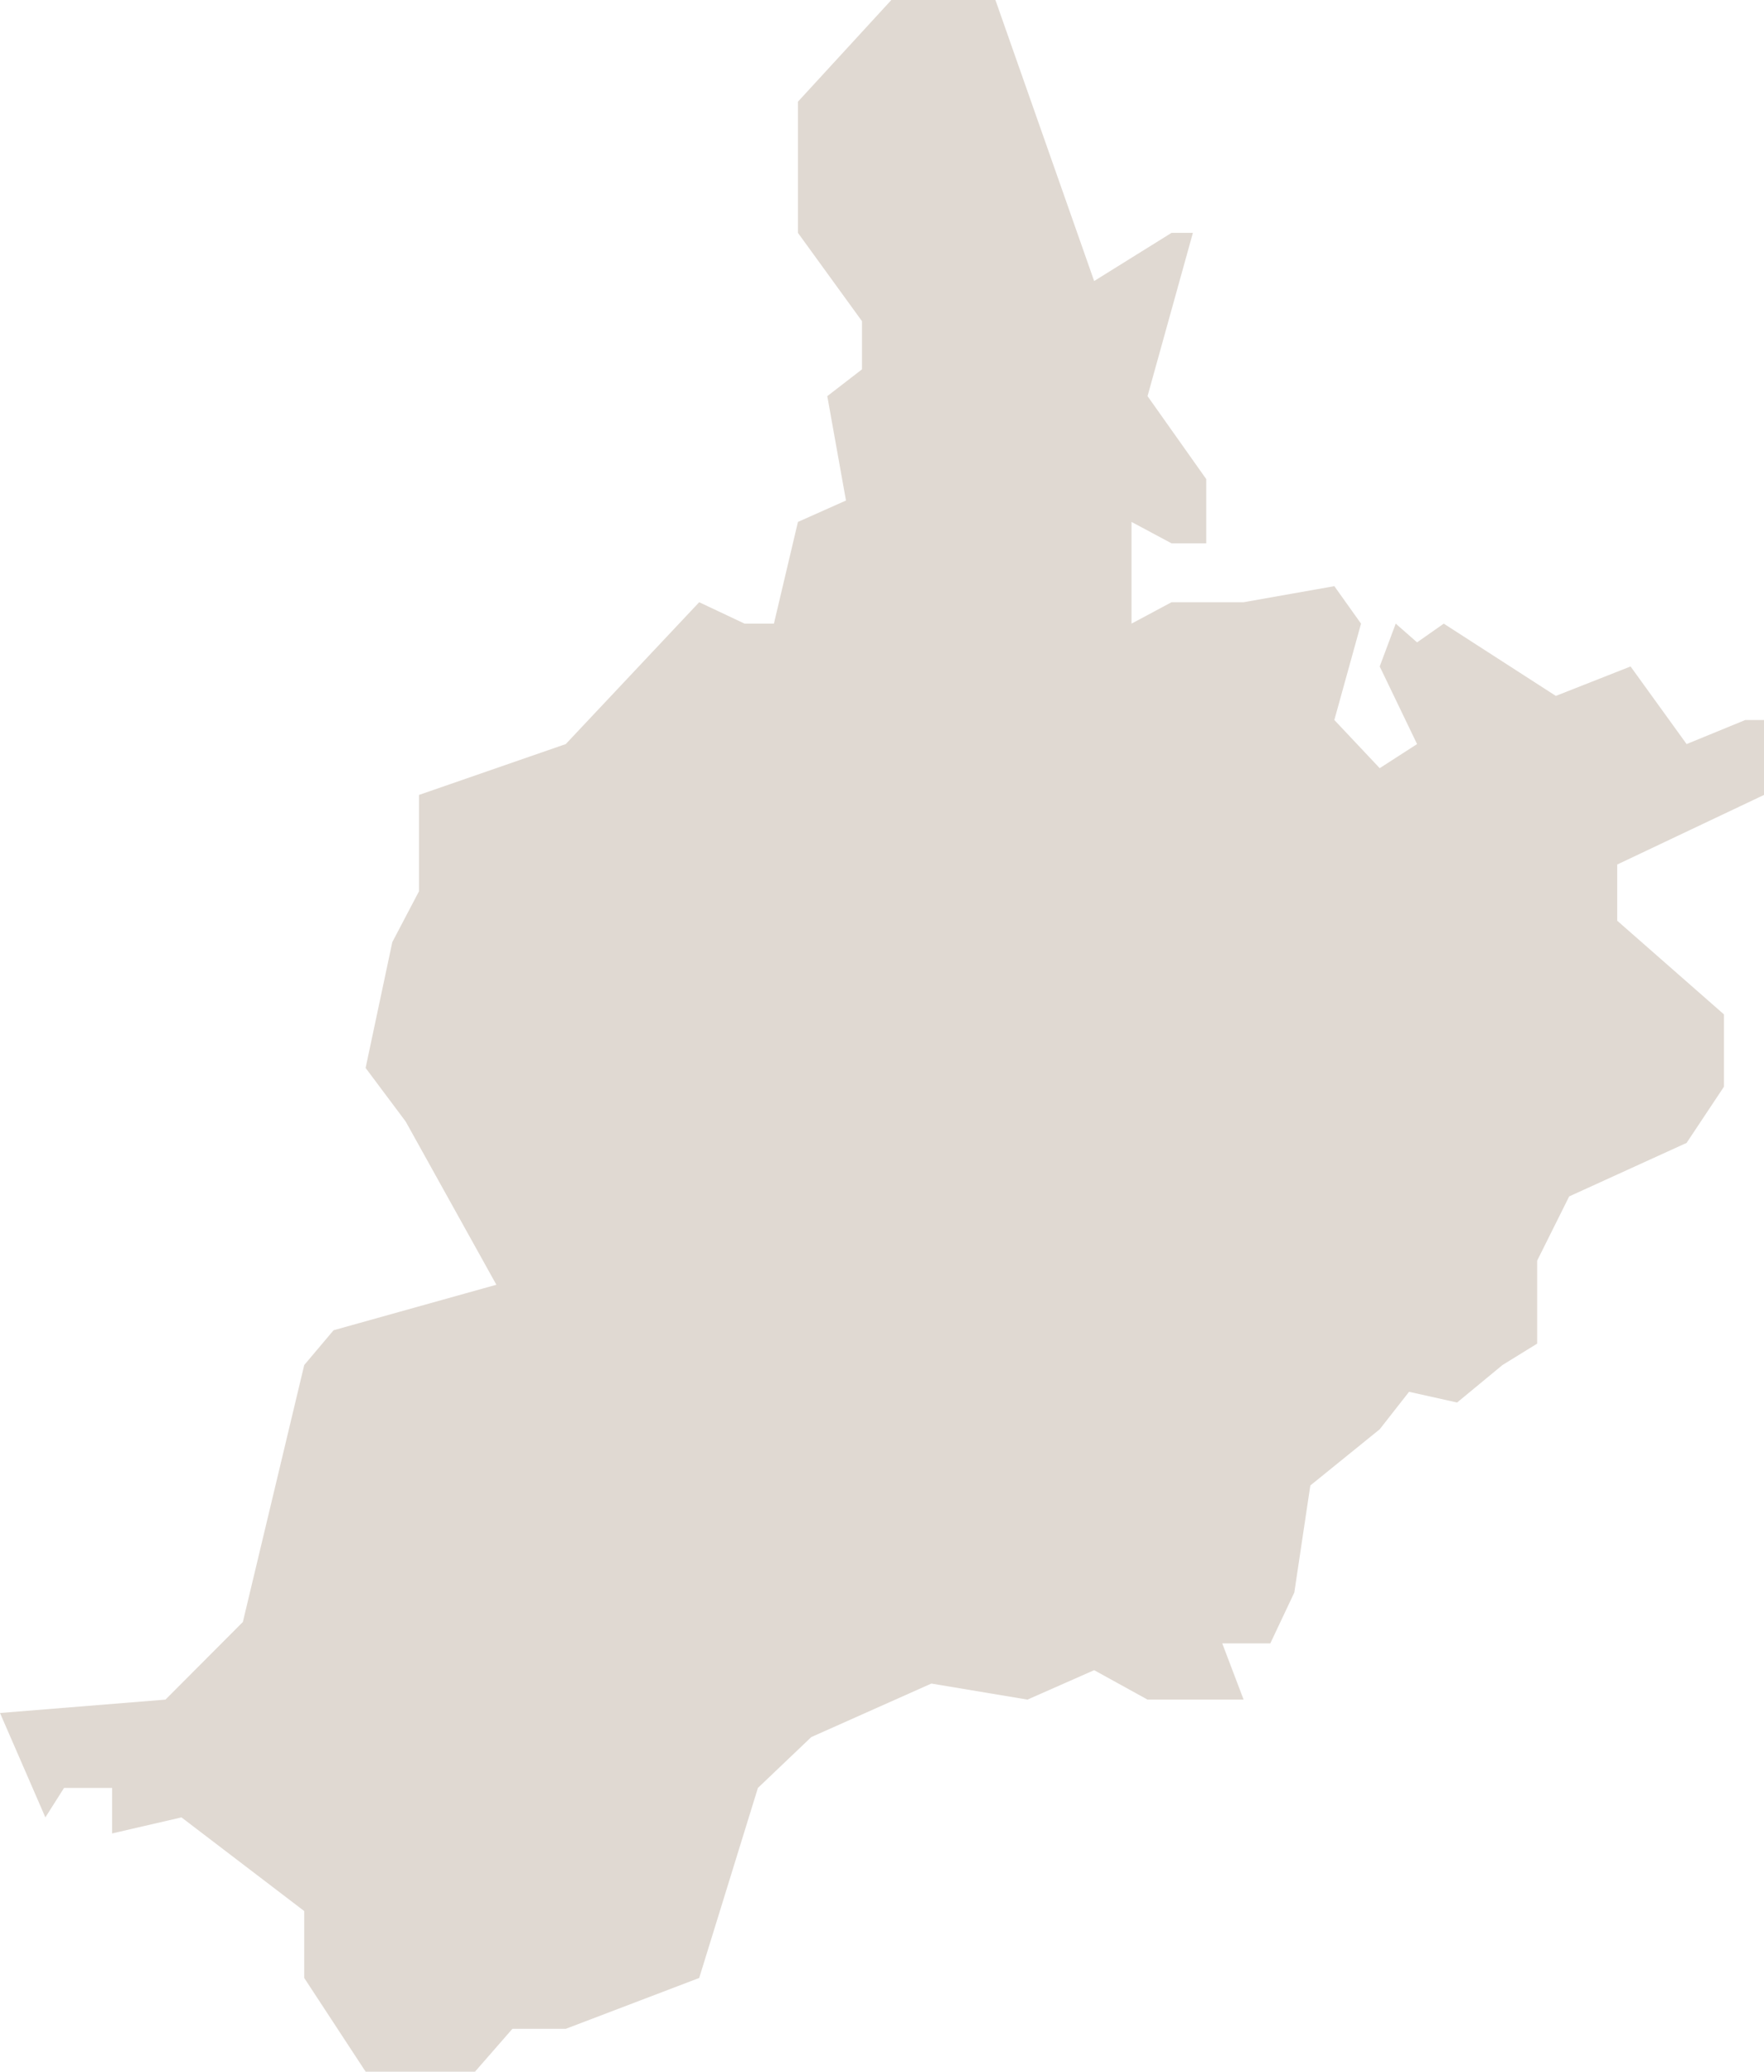 <?xml version="1.0" encoding="UTF-8"?> <svg xmlns="http://www.w3.org/2000/svg" width="189" height="222" viewBox="0 0 189 222" fill="none"> <path d="M17.728 182.132L0 183.566L4.861 194.752L6.862 191.597H12.009V196.473L19.443 194.752L32.596 204.791V211.961L39.172 222H44.891H50.896L54.899 217.411H60.617L74.914 211.961L81.204 191.597L86.923 186.147L99.79 180.411L110.083 182.132L117.231 178.977L122.95 182.132H133.244L130.956 176.109H136.103L138.676 170.659L140.392 159.186L147.826 153.163L150.971 149.147L156.118 150.295L160.979 146.279L164.696 143.984V135.093L168.127 128.209L180.708 122.473L184.711 116.45V112.721V108.705L173.274 98.667V92.643L189 85.186V77.155H186.998L180.708 79.736L174.703 71.419L166.697 74.574L154.688 66.829L151.829 68.837L149.542 66.829L147.826 71.419L151.829 79.736L147.826 82.318L142.965 77.155L145.825 66.829L142.965 62.814L133.244 64.535H125.523L121.234 66.829V55.93L125.523 58.225H129.241V51.341L122.95 42.45L127.811 24.953H125.523L117.231 30.116L106.652 0H95.501L85.493 10.899V24.953L92.356 34.419V39.581L88.638 42.45L90.64 53.636L85.493 55.93L82.92 66.829H79.775L74.914 64.535L60.617 79.736L44.891 85.186V95.512L42.032 100.961L39.172 114.442L43.461 120.178L53.183 137.674L35.741 142.55L32.596 146.279L26.02 173.814L17.728 182.132Z" fill="#E0D9D2"></path> </svg> 